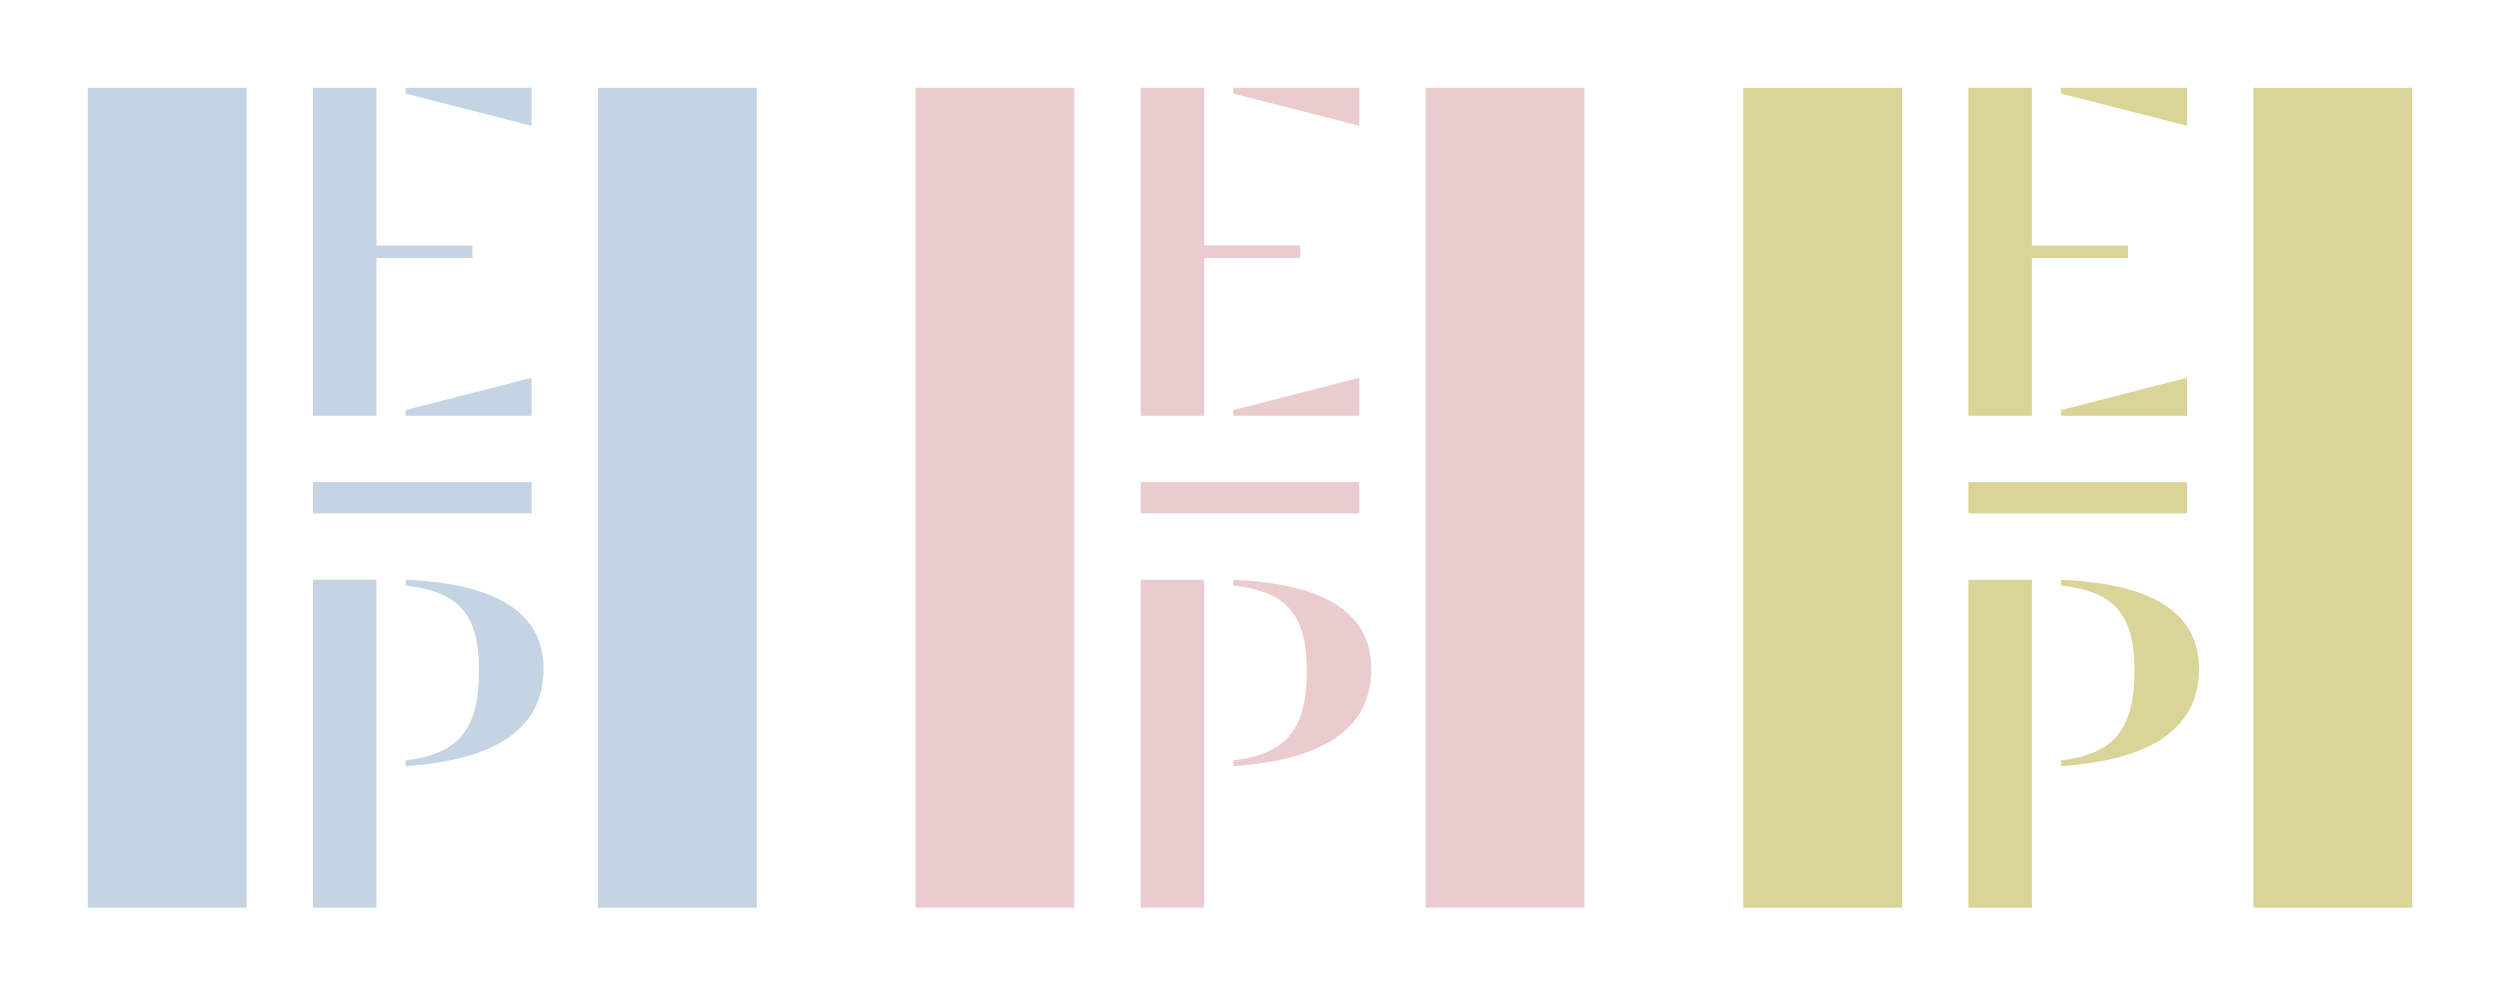 <?xml version="1.0" encoding="utf-8"?>
<!-- Generator: Adobe Illustrator 21.0.0, SVG Export Plug-In . SVG Version: 6.00 Build 0)  -->
<svg version="1.1" id="Capa_1" xmlns="http://www.w3.org/2000/svg" xmlns:xlink="http://www.w3.org/1999/xlink" x="0px" y="0px"
	 viewBox="0 0 1423.53 566.87" style="enable-background:new 0 0 1423.53 566.87;" xml:space="preserve">
<style type="text/css">
	.st0{fill:#C5D4E2;}
	.st1{clip-path:url(#SVGID_2_);fill:#C5D4E2;}
	.st2{fill:#EACCCF;}
	.st3{clip-path:url(#SVGID_4_);fill:#EACCCF;}
	.st4{fill:#DBD499;}
	.st5{clip-path:url(#SVGID_6_);fill:#DBD499;}
</style>
<rect x="178.203" y="330.122" class="st0" width="36.163" height="186.746"/>
<g>
	<defs>
		<rect id="SVGID_1_" x="49.999" y="50.001" width="1323.532" height="466.867"/>
	</defs>
	<clipPath id="SVGID_2_">
		<use xlink:href="#SVGID_1_"  style="overflow:visible;"/>
	</clipPath>
	<path class="st1" d="M272.762,381.403c0-35.571-15.415-44.762-41.795-48.021v-3.26c33.2,1.481,78.549,9.188,78.549,50.687
		c0,36.461-31.122,52.172-78.549,55.432v-3.26C261.796,429.126,272.762,414.899,272.762,381.403"/>
</g>
<polygon class="st0" points="178.203,50.002 178.203,236.749 214.366,236.749 214.366,146.932 269.062,146.932 269.06,139.819 
	214.366,139.819 214.366,50.002 "/>
<polygon class="st0" points="230.965,50.002 230.965,53.264 302.703,71.641 302.703,50.002 "/>
<polygon class="st0" points="230.964,236.749 302.702,236.749 302.702,215.111 230.964,233.488 "/>
<rect x="49.999" y="50.001" class="st0" width="90.407" height="466.867"/>
<rect x="178.203" y="274.544" class="st0" width="124.497" height="17.783"/>
<rect x="340.497" y="50.001" class="st0" width="90.407" height="466.867"/>
<rect x="649.516" y="330.122" class="st2" width="36.164" height="186.746"/>
<g>
	<defs>
		<rect id="SVGID_3_" x="49.999" y="50.001" width="1323.532" height="466.867"/>
	</defs>
	<clipPath id="SVGID_4_">
		<use xlink:href="#SVGID_3_"  style="overflow:visible;"/>
	</clipPath>
	<path class="st3" d="M744.075,381.403c0-35.571-15.415-44.762-41.795-48.021v-3.26c33.2,1.481,78.549,9.188,78.549,50.687
		c0,36.461-31.122,52.172-78.549,55.432v-3.26C733.109,429.126,744.075,414.899,744.075,381.403"/>
</g>
<polygon class="st2" points="649.516,50.002 649.516,236.748 685.68,236.748 685.68,146.932 740.375,146.932 740.373,139.818 
	685.68,139.818 685.68,50.002 "/>
<polygon class="st2" points="702.278,50.002 702.278,53.263 774.016,71.64 774.016,50.002 "/>
<polygon class="st2" points="702.277,236.748 774.015,236.748 774.015,215.11 702.277,233.487 "/>
<rect x="521.312" y="50.001" class="st2" width="90.408" height="466.867"/>
<rect x="811.81" y="50.001" class="st2" width="90.407" height="466.867"/>
<rect x="649.516" y="274.543" class="st2" width="124.497" height="17.783"/>
<rect x="1120.829" y="330.122" class="st4" width="36.164" height="186.746"/>
<g>
	<defs>
		<rect id="SVGID_5_" x="49.999" y="50.001" width="1323.532" height="466.867"/>
	</defs>
	<clipPath id="SVGID_6_">
		<use xlink:href="#SVGID_5_"  style="overflow:visible;"/>
	</clipPath>
	<path class="st5" d="M1215.388,381.403c0-35.571-15.415-44.762-41.795-48.021v-3.26c33.2,1.481,78.549,9.188,78.549,50.687
		c0,36.461-31.122,52.172-78.549,55.432v-3.26C1204.422,429.126,1215.388,414.899,1215.388,381.403"/>
</g>
<polygon class="st4" points="1120.829,50.002 1120.829,236.748 1156.993,236.748 1156.993,146.932 1211.688,146.932 
	1211.686,139.818 1156.993,139.818 1156.993,50.002 "/>
<polygon class="st4" points="1173.59,50.002 1173.59,53.263 1245.328,71.64 1245.328,50.002 "/>
<polygon class="st4" points="1173.59,236.748 1245.328,236.748 1245.328,215.11 1173.59,233.487 "/>
<rect x="992.625" y="50.001" class="st4" width="90.408" height="466.867"/>
<rect x="1283.123" y="50.001" class="st4" width="90.408" height="466.867"/>
<rect x="1120.829" y="274.543" class="st4" width="124.497" height="17.783"/>
</svg>
